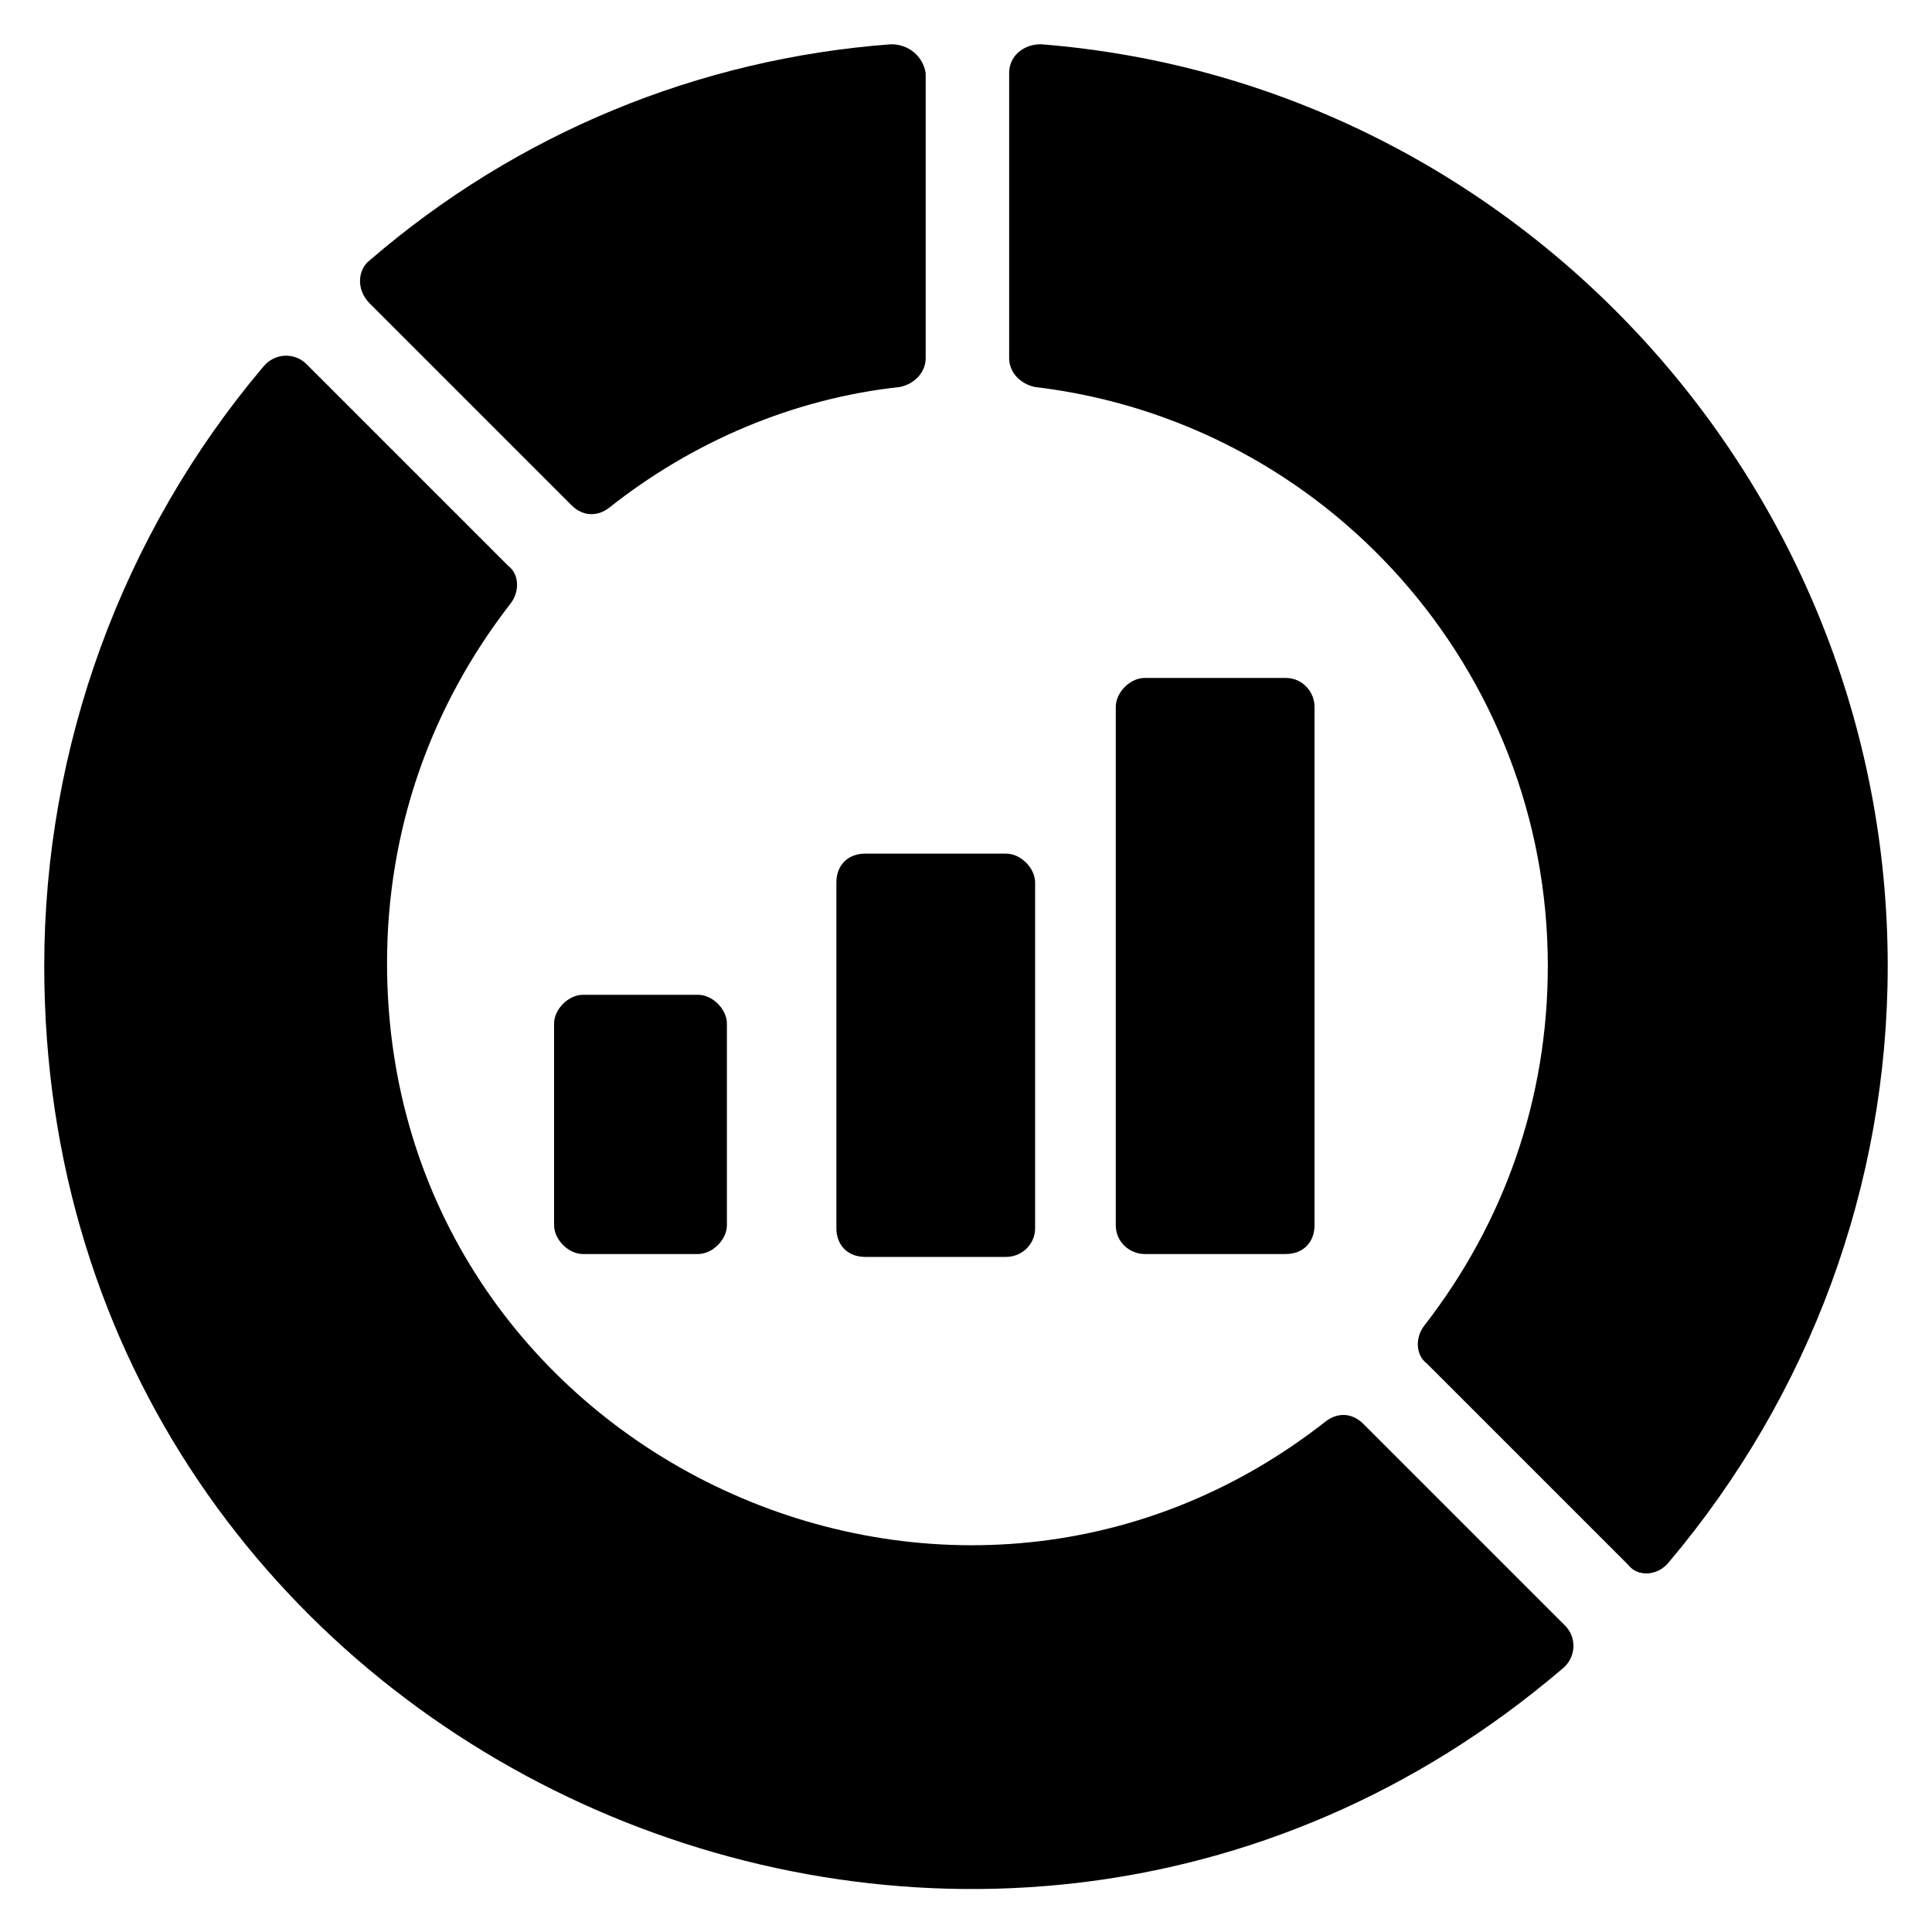 <?xml version="1.0" encoding="UTF-8"?>
<!-- Uploaded to: SVG Repo, www.svgrepo.com, Generator: SVG Repo Mixer Tools -->
<svg fill="#000000" width="800px" height="800px" version="1.1" viewBox="144 144 512 512" xmlns="http://www.w3.org/2000/svg">
 <g>
  <path d="m380.15 155.73c-51.145 3.816-99.234 23.664-138.16 57.25-3.055 2.289-3.816 7.633 0 11.449l53.434 53.434c3.055 3.055 6.871 3.055 9.922 0.762 22.137-17.559 48.855-29.008 77.098-32.062 3.816-0.762 6.871-3.816 6.871-7.633v-75.566c-0.766-4.578-4.582-7.633-9.16-7.633z"/>
  <path d="m298.47 407.63c-3.816 0-7.633 3.816-7.633 7.633v53.434c0 3.816 3.816 7.633 7.633 7.633h30.535c3.816 0 7.633-3.816 7.633-7.633v-53.434c0-3.816-3.816-7.633-7.633-7.633z"/>
  <path d="m365.65 377.86v91.602c0 4.582 3.055 7.633 7.633 7.633h37.402c3.816 0 7.633-3.055 7.633-7.633v-91.602c0-3.816-3.816-7.633-7.633-7.633h-37.402c-4.578-0.004-7.633 3.051-7.633 7.633z"/>
  <path d="m484.73 476.33c4.582 0 7.633-3.055 7.633-7.633v-137.4c0-3.816-3.055-7.633-7.633-7.633h-37.402c-3.816 0-7.633 3.816-7.633 7.633l-0.004 137.4c0 4.582 3.816 7.633 7.633 7.633z"/>
  <path d="m213.74 241.22c-37.406 44.273-58.016 100.76-58.016 158.78 0 209.92 245.8 319.84 402.29 186.26 3.816-3.055 3.816-8.398 0.762-11.449l-53.434-53.434c-3.055-3.055-6.871-3.055-9.922-0.762-100 78.625-248.85 7.633-248.85-121.37 0-35.113 11.449-67.938 32.824-95.418 2.289-3.055 2.289-7.633-0.762-9.922l-53.434-53.434c-3.059-3.062-8.398-3.062-11.453 0.754z"/>
  <path d="m586.25 558.01c37.406-44.273 58.016-100 58.016-158.01 0-127.48-98.473-234.35-224.43-244.27-4.582 0-8.398 3.055-8.398 7.633v75.57c0 3.816 3.055 6.871 6.871 7.633 77.098 9.16 135.88 74.809 135.88 153.43 0 35.113-11.449 67.938-32.824 95.418-2.289 3.055-2.289 7.633 0.762 9.922l53.434 53.434c2.297 3.059 7.641 3.059 10.691-0.758z"/>
 </g>
</svg>